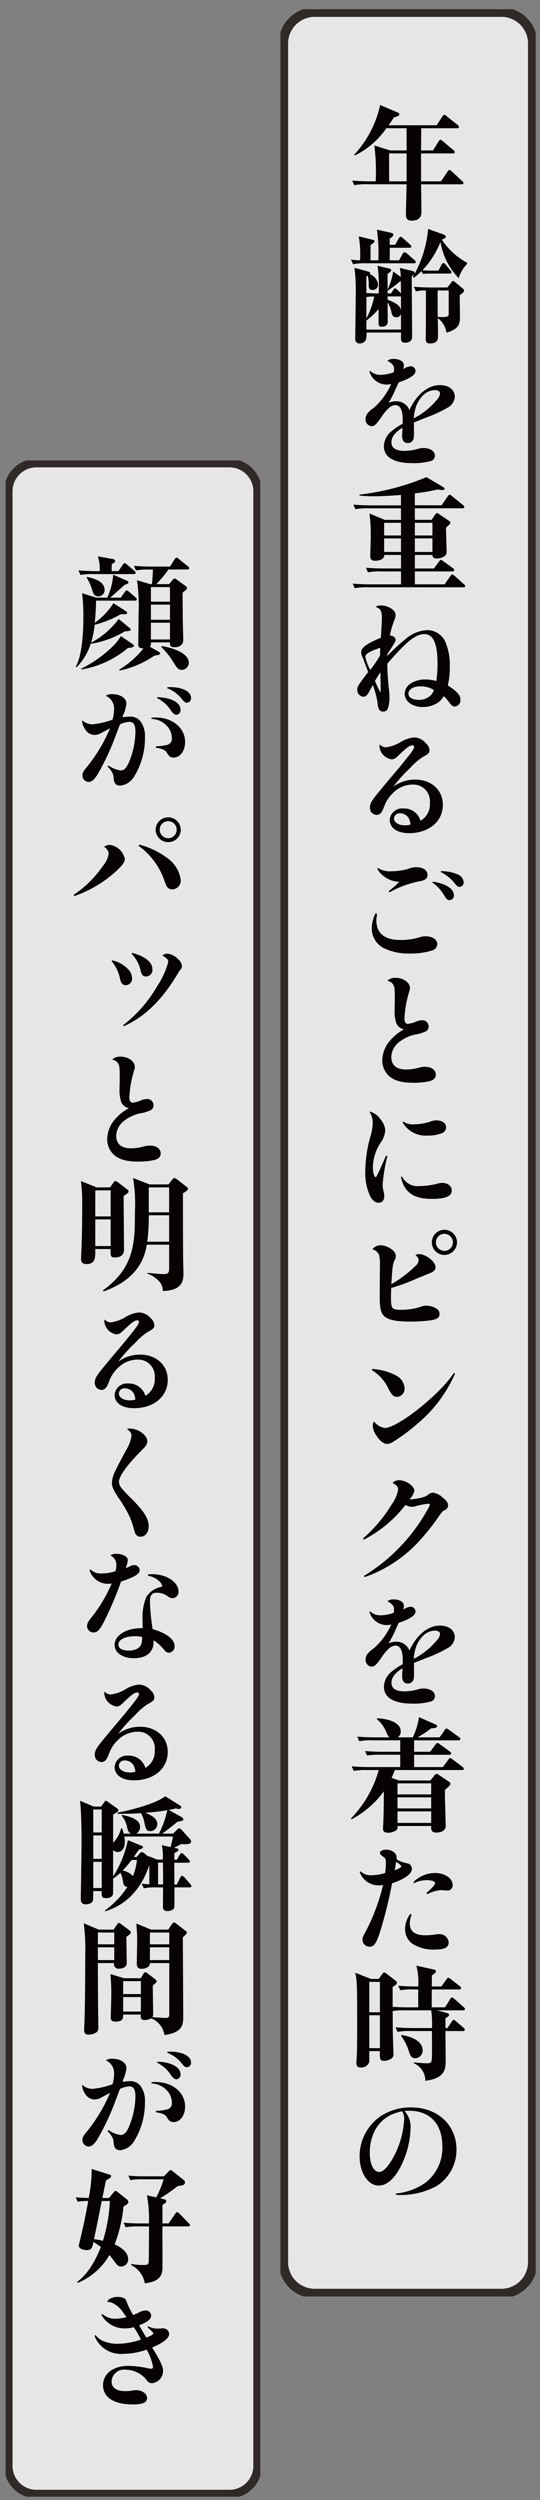 <svg xmlns="http://www.w3.org/2000/svg" width="85" height="393" viewBox="0 0 85 393"><rect x="0" y="0" width="85" height="393" fill="#808080" stroke="none"/><defs><clipPath id="a"><path fill="none" d="M719 10165h85v393h-85z"/></clipPath><clipPath id="b"><path fill="none" d="M0 0h40.185v359.575H0z"/></clipPath><clipPath id="c"><path fill="none" d="M0 0h40.089v320.113H0z"/></clipPath></defs><g clip-path="url(#a)" transform="translate(-719 -10165)"><g clip-path="url(#b)" transform="translate(763.137 10166.438)"><g clip-path="url(#b)" opacity=".8"><path fill="#fff" d="M36.596 359.104H3.589a3.12 3.12 0 0 1-3.118-3.118V3.589A3.12 3.12 0 0 1 3.589.471h33.007a3.12 3.12 0 0 1 3.118 3.118v352.4a3.12 3.12 0 0 1-3.118 3.118"/><path fill="#1b1311" d="M5.394-.272h29.4a5.673 5.673 0 0 1 5.667 5.667v348.786a5.673 5.673 0 0 1-5.667 5.667h-29.4a5.673 5.673 0 0 1-5.667-5.667V5.394A5.673 5.673 0 0 1 5.394-.272m29.4 358.633a4.184 4.184 0 0 0 4.18-4.18V5.394a4.184 4.184 0 0 0-4.183-4.18H5.394a4.184 4.184 0 0 0-4.18 4.18v348.787a4.184 4.184 0 0 0 4.18 4.18Z"/></g><path fill="#070303" d="m24.031 22.207.877-1.423c.04-.059.156-.253.293-.253.078 0 .136.039.35.214l1.7 1.424a.5.5 0 0 1 .194.312c0 .176-.174.2-.292.2H22.14v4.388h3.14l1.033-1.54c.039-.058.156-.253.293-.253a.6.6 0 0 1 .35.215l1.658 1.54c.137.117.2.175.2.292 0 .2-.156.215-.293.215H22.14c.02.682.058 3.705.058 4.329 0 .331 0 1.385-1.54 1.385-.683 0-.9-.352-.9-1 0-.741.1-4.037.1-4.719h-6.123a9.7 9.7 0 0 0-2.106.137l-.331-.721c.915.078 1.852.117 2.788.117h.917a33 33 0 0 0-.215-5.635l2.477.78h2.596v-3.49h-3.18a13.06 13.06 0 0 1-4.972 4.289l-.1-.117a16.8 16.8 0 0 0 4.095-7.82l2.75 1.171c.156.058.272.156.272.292 0 .215-.253.312-.857.487-.2.293-.39.6-.839 1.229h7.566l.917-1.4c.058-.1.156-.234.274-.234s.174.039.37.2l1.755 1.4c.136.117.194.214.194.292 0 .2-.156.215-.292.215h-5.653c0 .467 0 .819-.02 3.49Zm-4.17.471h-2.75v4.388h2.75Zm-1.193 16.809.585-1.035c.04-.078.156-.234.293-.234a.84.84 0 0 1 .37.194l1.19 1.035c.118.1.2.174.2.31 0 .175-.176.194-.293.194h-7.47a11 11 0 0 0-2.105.136l-.332-.719a11 11 0 0 0 1.424.117 15.8 15.8 0 0 0-.2-3.764l2.09.507c.158.039.4.1.4.234 0 .234-.455.507-.633.624v2.4h1.228a26.4 26.4 0 0 0-.217-4.817l2.226.487c.2.04.351.118.351.274 0 .292-.273.448-.565.624v.994h.839l.585-1.014c.058-.1.156-.253.292-.253a.67.67 0 0 1 .352.215l1.132 1.013c.136.136.194.213.194.312 0 .174-.175.193-.292.193h-3.1v1.972Zm-1.639 1.267c.313.079.41.137.41.293 0 .1-.118.273-.567.566v2.457a10 10 0 0 0 .879-2.828l1.191.858a6.6 6.6 0 0 0-.157-1.424l2.066.507c.174.039.292.136.292.312 0 .215-.214.371-.468.488 0 1.521.058 8.21.058 9.553 0 .6-.487.9-1.071.9-.682 0-.682-.39-.682-.8v-.8h-5.422a3.9 3.9 0 0 1-.1 1.15 1.04 1.04 0 0 1-.934.566.658.658 0 0 1-.74-.761c0-1.149.078-6.2.078-7.232a28 28 0 0 0-.2-3.9l2.125.584c.254.078.352.137.352.274a.4.4 0 0 1-.06.156 1.96 1.96 0 0 1 1.295 1.635.84.84 0 0 1-.875.839c-.584 0-.6-.429-.6-.859a3.8 3.8 0 0 0-.185-1.386l-.175.078a64 64 0 0 0 0 2.653c.625.039 1.582.058 1.934.058a25.4 25.4 0 0 0-.176-4.35Zm-3.491 7.878a13.5 13.5 0 0 0 1.231-3.454 7 7 0 0 0-1.231.079Zm5.444 1.736V47.91a.72.72 0 0 1-.741.527c-.431 0-.625-.2-.762-.761a4 4 0 0 0-.606-1.561c0 .391.02 2.6.02 2.907 0 .41-.1.9-.954.9-.448 0-.488-.194-.488-.761v-2.01a12 12 0 0 1-1.914 1.8v1.424Zm0-5.694c0-.234-.02-1.658-.02-1.872h-.136a18 18 0 0 1-1.952 1.462v.429h.547l.331-.545c.078-.118.176-.253.293-.253a.6.6 0 0 1 .352.213Zm-2.109.485v.507c1.386.566 1.933.918 2.109 1.639v-2.146Zm8.016-4.057.467-.918c.079-.136.157-.273.313-.273.137 0 .254.156.313.215l.78.937c.1.117.175.2.175.293 0 .175-.156.214-.292.214H23.33a7 7 0 0 0-.9.058l-.234-.428a12 12 0 0 1-1.209 1.053l-.137-.137a18.15 18.15 0 0 0 2.4-7.565l2.437.878c.1.039.352.176.352.312 0 .215-.137.293-.625.488a11 11 0 0 0 3.977 3.645v.175a5.3 5.3 0 0 0-1.326 2.244 10.7 10.7 0 0 1-2.866-5.674 14.8 14.8 0 0 1-2.845 4.445c.527.02 1.228.039 1.325.039Zm1.406 2.652.565-.741c.156-.2.2-.273.312-.273.1 0 .176.039.35.2l1.131.936c.136.118.254.2.254.352 0 .234-.215.409-.683.721 0 .487.039 2.847.039 3.374 0 .994-.039 1.95-2.123 2.535a3.45 3.45 0 0 0-1.366-2.285c.02 1.171.039 2.711.039 2.809 0 .663-.194 1.17-1.285 1.17-.642 0-.682-.39-.642-1.072 0-.215.02-.917.02-7.254h-.215a6.5 6.5 0 0 0-1.364.136l-.313-.721c.879.078 1.873.117 2.769.117Zm-1.543.468c0 1.19 0 3.51.02 4.173 1.621.039 1.718-.019 1.718-.6v-3.57ZM14.125 56.861a2.27 2.27 0 0 0 1.62.624 6 6 0 0 0 2.105-.409 4 4 0 0 0 .039-.507c0-.547-.313-.917-1.054-1.288a1.44 1.44 0 0 1 1-.292c.936 0 1.6.409 1.6.994a1.8 1.8 0 0 1-.118.623 2.44 2.44 0 0 1 1.151-.467.767.767 0 0 1 .8.741c0 .6-.858 1.19-2.652 1.794-.1.215-.1.215-.721 1.6a15 15 0 0 1-.878 1.619 2.9 2.9 0 0 1 1.19-.253 2.18 2.18 0 0 1 2.106 1.384c1.112-2.457 2.906-3.919 4.8-3.919 1.4 0 2.339.741 2.339 1.813a2.09 2.09 0 0 1-1.111 1.716 21 21 0 0 1-3.323 1.541c-1.326.527-1.52.6-2.008.8l.018 1.56c0 .858-.038 1.053-.234 1.326a.88.88 0 0 1-.741.351c-.585 0-.9-.41-.9-1.131 0-.2.02-.429.058-1.268-1.169.7-1.734 1.463-1.734 2.263 0 .917.682 1.364 2.066 1.364a7.6 7.6 0 0 0 2.009-.292 3.3 3.3 0 0 1 .975-.156c1.053 0 1.794.507 1.794 1.209a.9.9 0 0 1-.663.839 10.2 10.2 0 0 1-2.867.331c-2.944 0-4.5-.937-4.5-2.672a3.13 3.13 0 0 1 1.19-2.339 9 9 0 0 1 1.754-1.171c.02-.293.02-.351.02-.565 0-1.6-.39-2.379-1.171-2.379a1.68 1.68 0 0 0-1.015.467 7.3 7.3 0 0 0-1.228 1.5c-.78 1.092-1.053 1.345-1.5 1.345a1.05 1.05 0 0 1-.937-1.15 1.48 1.48 0 0 1 .429-1 4.4 4.4 0 0 1 .9-.76 10.9 10.9 0 0 0 2.71-3.725 3.2 3.2 0 0 1-.761.1 2.85 2.85 0 0 1-2.671-2.067Zm10.608 4.426a1.47 1.47 0 0 0 .391-.916c0-.273-.352-.488-.839-.488a2.8 2.8 0 0 0-1.99 1 4.7 4.7 0 0 0-1.112 2.185 6.5 6.5 0 0 0-.194 1.267 12 12 0 0 0 3.743-3.042m.645 16.708.955-1.407c.078-.116.176-.251.312-.251.1 0 .176.058.352.193l1.756 1.426a.42.42 0 0 1 .194.291c0 .155-.116.213-.292.213h-7.489v1.816h2.632l.546-.8c.175-.254.253-.254.312-.254.078 0 .137.02.331.156l1.56 1.054c.06.039.2.136.2.272a.42.42 0 0 1-.136.293c-.078.078-.469.449-.547.527 0 .6.1 3.316.1 3.863 0 .72-1.053.974-1.58.974-.37 0-.663-.176-.644-.566h-2.774v2.128h3l.781-1.055c.156-.214.214-.292.331-.292.078 0 .1.019.35.194l1.541 1.113a.42.42 0 0 1 .194.291c0 .155-.117.213-.272.213h-5.925v2.026h4.68l.877-1.25c.2-.273.274-.293.332-.293a.7.7 0 0 1 .352.2l1.482 1.328c.117.116.194.155.194.271 0 .213-.194.213-.33.213H13.816a9.8 9.8 0 0 0-2.106.137l-.331-.72c.935.079 1.852.117 2.788.117h4.816v-2.03h-3.1a9.8 9.8 0 0 0-2.105.136l-.313-.719a33 33 0 0 0 2.77.117h2.749v-2.127h-2.636c.02.722-.839.917-1.423.917-.78 0-.78-.488-.78-.7 0-.274.078-2.632.078-3.08a26.5 26.5 0 0 0-.2-3.647l2.419 1h2.535v-1.816h-5.07a9.8 9.8 0 0 0-2.107.137l-.312-.72c.917.078 1.853.117 2.77.117h4.718v-1.638c-2.477.212-4.251.212-4.369.212a21 21 0 0 1-2.164-.116v-.146a39 39 0 0 0 10.549-2.75l2.594 1.54c.2.118.254.175.254.293 0 .1-.04.194-.352.194-.117 0-.663-.078-.779-.078a30 30 0 0 1-3.55.6v1.872Zm-6.4 2.748h-2.648v1.991h2.652Zm0 2.456h-2.648v2.128h2.652Zm2.185-.466h2.769v-1.991h-2.766Zm0 2.594h2.769v-2.128h-2.766Zm-4.327 16.341a30 30 0 0 1 2.984-2.75 5.6 5.6 0 0 1 3.256-1.306 3.14 3.14 0 0 1 3 2.125 9.1 9.1 0 0 1 .585 3.588 11.8 11.8 0 0 1-.312 2.984c1.423.9 1.99 1.521 1.99 2.223a.976.976 0 0 1-.879 1.093c-.312 0-.507-.137-.857-.625a7 7 0 0 0-.9-1.013 2.9 2.9 0 0 1-.858.994 4.3 4.3 0 0 1-2.437.722c-1.639 0-2.848-.9-2.848-2.126a2.02 2.02 0 0 1 .9-1.54 4.06 4.06 0 0 1 2.4-.663 6.3 6.3 0 0 1 1.677.234 16.5 16.5 0 0 0 .194-2.769c0-3.1-.663-4.6-2.067-4.6-1.364 0-2.749 1.093-5.811 4.622a3 3 0 0 0-.02.352c0 .8.1 2.339.253 3.7a8 8 0 0 1 .079 1.267 5 5 0 0 1-.234 1.7.77.77 0 0 1-.761.545.71.71 0 0 1-.7-.487 2.7 2.7 0 0 1-.176-.917 15 15 0 0 0-.74-2.788c-.312.585-.312.585-.663 1.19-.274.488-.507.663-.839.663a1.07 1.07 0 0 1-.955-1.131c0-.467.156-.7 1.716-2.749-.37-.956-.6-1.58-.683-1.853a4 4 0 0 0-.213-.487 2 2 0 0 1-.2-.741c0-.761.78-1.345 3.1-2.321.1-1.618.156-2.593.156-3.1 0-1.112-.2-1.462-1.015-1.755a1.7 1.7 0 0 1 .955-.214 2.93 2.93 0 0 1 1.619.545c.429.332.6.585.6.975a2.2 2.2 0 0 1-.234.878 15 15 0 0 0-.663 2.3c.585.1.9.35.9.7 0 .175-.039.253-.292.683-.39.625-.39.625-.644 1.015-.215.331-.215.331-.371.6Zm-3.47.117a7.4 7.4 0 0 0 .779 2.087 20 20 0 0 0 1.54-2.263v-.623a2.6 2.6 0 0 0 .02-.585c-1.58.507-2.339.955-2.339 1.385m1.52 3.822c.175.39.2.468.352.8.116.214.175.371.214.448.078.156.136.253.156.313a1 1 0 0 1 .078.136c.02.058.039.079.059.079s.039-.136.039-.429c0-.37-.039-2.359-.039-2.71-.391.585-.644.975-.858 1.365m7.1.839c-1.053 0-1.834.488-1.834 1.15 0 .585.624.975 1.6.975a2.6 2.6 0 0 0 1.638-.487 1.9 1.9 0 0 0 .682-.838 1 1 0 0 0 .078-.234 4 4 0 0 0-2.164-.566m-5.404 9.59a5.95 5.95 0 0 0 2.36-.839 4.9 4.9 0 0 1 2.145-.721 2.52 2.52 0 0 1 1.813.917 1.57 1.57 0 0 1 .566 1.053c0 .468-.156.624-1.093 1.131a9.7 9.7 0 0 0-1.891 1.639 24.4 24.4 0 0 0-2.71 3 5.83 5.83 0 0 1 3.432-1.112c2.555 0 4.368 1.638 4.368 3.958 0 2.632-2.2 4.466-5.323 4.466-1.853 0-3.042-.819-3.042-2.105a1.956 1.956 0 0 1 2.165-1.775 2.65 2.65 0 0 1 2.675 1.933 2.97 2.97 0 0 0 1.482-2.809 2.62 2.62 0 0 0-2.711-2.886 4.45 4.45 0 0 0-3.14 1.365 5.3 5.3 0 0 0-1.326 2.048c-.292.741-.41.956-.644 1.151a.9.9 0 0 1-.585.214 1.2 1.2 0 0 1-.857-.487 1.4 1.4 0 0 1-.176-.683c0-.6.272-1.092 1.4-2.437.917-1.112.917-1.112 1.423-1.717.761-.9.761-.9 1.873-2.223.272-.331.272-.331 1.365-1.7.663-.839.9-1.209.9-1.443a.257.257 0 0 0-.292-.253c-.391 0-.879.351-2.009 1.442-.585.585-.877.761-1.229.761a2.25 2.25 0 0 1-1.931-2.067.53.53 0 0 1 .079-.273 1.15 1.15 0 0 0 .916.448m3.9 12.09a3.6 3.6 0 0 0-.2-.78 1.54 1.54 0 0 0-1.013-.878 1.7 1.7 0 0 0-.469-.058.85.85 0 0 0-.916.819c0 .624.721 1.072 1.735 1.072a2.6 2.6 0 0 0 .858-.136Zm-5.386 13.988a.6.6 0 0 1 .1.234 3 3 0 0 1-.058.449 2 2 0 0 0-.039.37c0 2.106 1.268 3.159 3.823 3.159a10 10 0 0 0 2.924-.41 2.8 2.8 0 0 1 .956-.175c1.111 0 1.891.507 1.891 1.229a1.105 1.105 0 0 1-.78.994 11 11 0 0 1-3.49.487 8.86 8.86 0 0 1-4.29-.917 3.5 3.5 0 0 1-1.756-3.081 5.6 5.6 0 0 1 .566-2.262Zm.273-7.1a3.4 3.4 0 0 0 2.126.507 9.4 9.4 0 0 0 2.594-.371 3.7 3.7 0 0 1 1.267-.272c1.092 0 1.8.487 1.8 1.209a.79.79 0 0 1-.352.7 2.3 2.3 0 0 1-1.015.331 15.7 15.7 0 0 0-4.622 1.717l-.136-.176a14 14 0 0 0 1.677-1.482 4 4 0 0 1-2.263-.761 3.5 3.5 0 0 1-1.209-1.306Zm8.619 2.145c2.047.293 3.315 1.112 3.315 2.126a.7.7 0 0 1-.683.78c-.292 0-.467-.156-.779-.644a6.54 6.54 0 0 0-1.931-2.145Zm1.288-1.658a6.6 6.6 0 0 1 2.515.468 1.48 1.48 0 0 1 1.053 1.267.69.69 0 0 1-.663.741c-.234 0-.37-.1-.7-.507a6.5 6.5 0 0 0-2.263-1.832Zm-7.137 16.772c1.21 0 2.243.741 2.243 1.6a2.1 2.1 0 0 1-.136.663 16.7 16.7 0 0 0-.721 4.154c0 .507.194.819.505.819a4.2 4.2 0 0 0 1.482-.429 2.4 2.4 0 0 1 .741-.137.97.97 0 0 1 1.072.975.85.85 0 0 1-.643.858 5.4 5.4 0 0 1-1.463.409 6.3 6.3 0 0 0-2.75 1.366 3.05 3.05 0 0 0-1.013 2.184c0 1.267.819 1.95 2.321 1.95a7.5 7.5 0 0 0 2.028-.292 3.7 3.7 0 0 1 .917-.137c1.053 0 1.736.488 1.736 1.229 0 .507-.293.839-.956 1.034a11.8 11.8 0 0 1-2.574.253c-1.971 0-3.2-.39-4.018-1.248a3.37 3.37 0 0 1-.877-2.34 4.95 4.95 0 0 1 1.268-3.1 7.8 7.8 0 0 1 2.145-1.716 1.66 1.66 0 0 1-1.21-.975 6 6 0 0 1-.253-2.184v-.39c.02-.721.02-.8.02-1.482 0-1.326-.038-1.618-.253-2.008a1.36 1.36 0 0 0-.936-.585 1.76 1.76 0 0 1 1.325-.468m-1.306 28.02a27 27 0 0 0-.741 4.426 4.6 4.6 0 0 0 .137 1.112 2.7 2.7 0 0 1 .117.76c0 .644-.332 1.034-.9 1.034-.526 0-.975-.352-1.326-1.053a8.6 8.6 0 0 1-.759-3.939 20.2 20.2 0 0 1 .8-5.4 7.9 7.9 0 0 0 .37-2.242 3.1 3.1 0 0 0-.507-1.658.2.2 0 0 1 .079-.02 2.9 2.9 0 0 1 1.618 1.151 3.1 3.1 0 0 1 .78 1.794 3.8 3.8 0 0 1-.741 1.95 7.25 7.25 0 0 0-1.209 3.822c0 .819.2 1.56.429 1.56.078 0 .136-.058.312-.429a52 52 0 0 0 1.326-2.944Zm2.3 3.2a2.74 2.74 0 0 0 2.692 1.522 13.8 13.8 0 0 0 2.788-.352 2.8 2.8 0 0 1 .858-.156c.858 0 1.5.507 1.5 1.171 0 .935-.975 1.345-3.178 1.345-2.866 0-4.348-1.072-4.817-3.471Zm.235-8.619a2.53 2.53 0 0 0 1.618.429 8.6 8.6 0 0 0 2.613-.429 2.6 2.6 0 0 1 .917-.2c.936 0 1.56.448 1.56 1.112a1 1 0 0 1-.741.936 5.9 5.9 0 0 1-2.223.351 4.17 4.17 0 0 1-3.881-2.086Zm-3.705 22.599a6 6 0 0 0-.133-1.636 1.54 1.54 0 0 0-1.072-.9 1.73 1.73 0 0 1 1.384-.624 3.2 3.2 0 0 1 1.97.9 1.16 1.16 0 0 1 .351.839 1.34 1.34 0 0 1-.194.624c-.293.585-.332.956-.507 3.763a19 19 0 0 0 3.919-3 1.14 1.14 0 0 0 .371-.78c0-.273-.1-.429-.487-.8a1 1 0 0 1 .526-.156c1.131 0 2.632 1.19 2.632 2.086 0 .35-.214.585-.761.858-.156.059-.292.118-1.209.488-.312.137-.819.331-1.521.643a29 29 0 0 1-3.491 1.248c-.04 1.131-.04 1.19-.04 1.482 0 1.053.079 1.5.274 1.677.2.2.565.273 1.228.273a9.8 9.8 0 0 0 3.276-.507 2 2 0 0 1 .761-.137 3.05 3.05 0 0 1 1.638.469.96.96 0 0 1 .469.819c0 .6-.391.857-1.522 1.033a26 26 0 0 1-3.1.175c-2.243 0-3.511-.274-4.115-.877-.507-.507-.683-1.307-.683-3.1Zm12.129-3.627a1.979 1.979 0 1 1-1.969-1.97 1.98 1.98 0 0 1 1.969 1.97m-3.315 0a1.336 1.336 0 1 0 1.326-1.326 1.316 1.316 0 0 0-1.326 1.326m-10.002 19.91a9.1 9.1 0 0 1 3.8 1.072 2.39 2.39 0 0 1 1.267 1.932 1.277 1.277 0 0 1-1.229 1.385 1.04 1.04 0 0 1-.779-.41 8 8 0 0 1-.721-1.269 6.9 6.9 0 0 0-2.438-2.535Zm13.007.741a21.46 21.46 0 0 1-5.928 7.878 28.6 28.6 0 0 1-3.745 2.789 2 2 0 0 1-.975.39c-.545 0-1.15-.449-1.7-1.287a2.9 2.9 0 0 1-.6-1.6 1.25 1.25 0 0 1 .2-.662 2.58 2.58 0 0 0 1.736 1.033c.683 0 2.184-.76 4-2.048a38 38 0 0 0 4.758-4.095 19.5 19.5 0 0 0 2.087-2.516Zm-14.491 25.916a23 23 0 0 0 4.466-5.263 5.9 5.9 0 0 0 1.072-2.418c0-.468-.253-.741-.879-1.053a1.35 1.35 0 0 1 1.054-.429c1.053 0 2.379.917 2.379 1.658a2.9 2.9 0 0 1-.761 1.345h.2a9.4 9.4 0 0 0 1.93-.331 2.34 2.34 0 0 0 .917-.487 1.2 1.2 0 0 1 .663-.235 2.93 2.93 0 0 1 1.52.781c.6.468.839.819.839 1.209a.83.83 0 0 1-.565.779c-.312.156-.312.156-.917.994a35 35 0 0 1-3 3.783 20.9 20.9 0 0 1-8.659 5.734l-.1-.194a28.2 28.2 0 0 0 6.943-5.967 28 28 0 0 0 3.08-4.485 3 3 0 0 0 .352-.761c0-.079-.078-.136-.214-.136a12 12 0 0 0-2.145.428 2.5 2.5 0 0 1-.469.059 2.1 2.1 0 0 1-1.013-.293 19.5 19.5 0 0 1-6.553 5.459Zm1.131 11.448a2.27 2.27 0 0 0 1.62.624 6 6 0 0 0 2.105-.409 4 4 0 0 0 .039-.507c0-.547-.313-.917-1.054-1.288a1.44 1.44 0 0 1 1-.292c.936 0 1.6.409 1.6.994a1.8 1.8 0 0 1-.118.623 2.44 2.44 0 0 1 1.151-.467.767.767 0 0 1 .8.741c0 .6-.858 1.19-2.652 1.794-.1.215-.1.215-.721 1.6a15 15 0 0 1-.878 1.619 2.9 2.9 0 0 1 1.19-.253 2.18 2.18 0 0 1 2.106 1.384c1.112-2.457 2.906-3.919 4.8-3.919 1.4 0 2.339.741 2.339 1.813a2.09 2.09 0 0 1-1.111 1.716 21 21 0 0 1-3.315 1.54c-1.326.527-1.52.6-2.008.8l.018 1.56c0 .858-.038 1.053-.234 1.326a.88.88 0 0 1-.741.351c-.585 0-.9-.41-.9-1.131 0-.2.02-.43.058-1.268-1.169.7-1.734 1.462-1.734 2.263 0 .917.682 1.364 2.066 1.364a7.6 7.6 0 0 0 2.009-.292 3.3 3.3 0 0 1 .975-.156c1.053 0 1.794.507 1.794 1.209a.9.9 0 0 1-.663.839 10.2 10.2 0 0 1-2.867.331c-2.944 0-4.5-.937-4.5-2.672a3.13 3.13 0 0 1 1.19-2.339 9 9 0 0 1 1.754-1.171c.02-.293.02-.351.02-.565 0-1.6-.39-2.379-1.171-2.379a1.68 1.68 0 0 0-1.015.467 7.3 7.3 0 0 0-1.228 1.5c-.78 1.092-1.053 1.345-1.5 1.345a1.05 1.05 0 0 1-.937-1.15 1.48 1.48 0 0 1 .429-1 4.4 4.4 0 0 1 .9-.76 10.9 10.9 0 0 0 2.71-3.725 3.2 3.2 0 0 1-.761.1 2.85 2.85 0 0 1-2.671-2.068Zm10.608 4.426a1.47 1.47 0 0 0 .391-.916c0-.273-.352-.488-.839-.488a2.8 2.8 0 0 0-1.99 1 4.7 4.7 0 0 0-1.112 2.185 6.5 6.5 0 0 0-.194 1.267 12 12 0 0 0 3.743-3.042m-3.685 15.847v1.8h2.517l.858-1.152c.156-.215.234-.235.312-.235.06 0 .117.02.352.2l1.58 1.134c.078.058.214.194.214.31 0 .194-.194.213-.312.213h-5.521v1.933h4.527l.859-1.171c.078-.1.175-.254.291-.254s.2.078.371.214l1.56 1.172c.078.059.214.156.214.292 0 .213-.175.213-.292.213H18.006c-.117.313-.254.684-.507 1.231l1.171.41h4.934l.643-.8a.5.5 0 0 1 .352-.234c.1 0 .136.02.429.215l1.4.937c.312.194.331.291.331.408 0 .253-.469.625-.859.937v1.013c0 .663.118 3.94.118 4.679s-.78 1.034-1.424 1.034c-.9 0-.877-.487-.858-1.034h-5.3c.02.371.02.488-.2.663a2.1 2.1 0 0 1-1.326.391c-.741 0-.759-.448-.759-.644 0-.175.058-1.031.058-1.227.038-1.152.058-1.872.078-4.642a15.04 15.04 0 0 1-5.07 4.407l-.118-.117a18 18 0 0 0 4.388-7.627h-1.83a10.5 10.5 0 0 0-2.105.137l-.331-.72c.9.078 1.891.117 2.788.117h4.855v-1.94h-3.12a12 12 0 0 0-2.107.117l-.312-.7c.9.079 1.891.117 2.769.117h2.77v-1.8h-4.349a9.4 9.4 0 0 0-2.107.136l-.312-.719c.877.078 1.872.117 2.769.117h2.282c-.137-.137-.175-.156-.449-.761a5.2 5.2 0 0 0-1.5-2.088v-.156c1.756.078 3.745.644 3.745 2.087a1.05 1.05 0 0 1-.487.917h2.378a10.4 10.4 0 0 0 .975-3.18l2.613 1.151c.117.039.253.137.253.273 0 .293-.644.331-.917.331a20 20 0 0 1-2.164 1.424h3.47l.8-1.151c.1-.156.174-.234.292-.234.078 0 .136.039.371.2l1.6 1.151a.44.44 0 0 1 .2.291c0 .194-.176.214-.293.214Zm-2.613 8.5h5.3v-1.737h-5.3Zm0 2.2h5.3v-1.738h-5.3Zm0 2.281h5.3v-1.816h-5.3Zm-5.81 7.618a2.35 2.35 0 0 0 1.832.6 6.8 6.8 0 0 0 2.029-.352 11 11 0 0 0 .117-1.52c0-.644-.038-.761-.39-1.015-.41-.273-.546-.448-.546-.6 0-.312.41-.526.975-.526.935 0 1.658.545 1.658 1.248a2 2 0 0 1-.02.272 4.9 4.9 0 0 0 1.7.625.89.89 0 0 1 .721.857c0 .8-1.091 1.6-3.12 2.282a71 71 0 0 1-1.891 7.625c-.6 1.853-.955 2.34-1.658 2.34a1.1 1.1 0 0 1-1.111-1.112c0-.312.02-.371.507-1.267a31 31 0 0 0 2.731-7.332 3.17 3.17 0 0 1-3.686-2.028Zm6.4-.8c0-.136-.312-.39-.819-.7-.059.469-.117.78-.215 1.326.683-.253 1.034-.487 1.034-.624m1.638 7.586a3.5 3.5 0 0 0-.293 1.385c0 1.268.8 1.872 2.477 1.872a11 11 0 0 0 1.755-.156 3 3 0 0 1 .39-.019 1.43 1.43 0 0 1 1.5 1.267c0 .8-.623 1.15-2.105 1.15a6.2 6.2 0 0 1-3.627-.917 2.81 2.81 0 0 1-1.132-2.32 3.98 3.98 0 0 1 .819-2.36Zm.274-5.109a4.9 4.9 0 0 1 3.432-1.424c1.5 0 2.749.858 2.749 1.872a.82.82 0 0 1-.936.878 4 4 0 0 1-.39-.02 4 4 0 0 0-.547-.039 5.5 5.5 0 0 0-2.126.644l-.136-.2c.877-.741 1.365-1.286 1.365-1.56 0-.253-.566-.448-1.326-.448a4.44 4.44 0 0 0-1.969.468Zm.755 19.69v-2.809h-.72a12 12 0 0 0-2.106.117l-.313-.7c.917.078 1.834.118 2.77.118h.37a10.1 10.1 0 0 0-.292-3.277l2.691.6c.1.02.39.078.39.293 0 .175-.058.215-.624.644-.02.272-.02 1.618-.02 1.735h1.5l.78-1.072c.156-.215.194-.293.312-.293.1 0 .156.039.37.2l1.462 1.131a.38.38 0 0 1 .176.293c0 .176-.156.215-.292.215h-4.31c-.018.644-.018 1.912-.018 2.809h2.086l.819-1.287c.117-.2.175-.255.293-.255.058 0 .136 0 .369.215l1.463 1.286c.118.118.2.176.2.312 0 .176-.176.2-.312.2h-4.098l1.54.41c.234.058.37.136.37.273 0 .2-.156.292-.565.566v1.54h.309l.663-.994c.1-.156.2-.292.331-.292.118 0 .274.156.352.214l1.209 1.034a.4.4 0 0 1 .175.293c0 .2-.175.215-.292.215h-2.75c0 .7.039 3.861.039 4.5 0 1.4 0 2.905-3.2 3.315a2.98 2.98 0 0 0-1.813-2.749v-.137c.234.02 1.56.137 1.969.137.741 0 .819-.137.858-.721.039-.566.039-1.541.02-4.349h-3.311a9.8 9.8 0 0 0-2.105.136l-.312-.721c.917.077 1.852.116 2.769.116h2.964a15 15 0 0 0-.117-2.788h-4.115a10.3 10.3 0 0 0-1.95.118c0 .506.02 3.158.02 3.275 0 .332.1 3.374.1 3.432a.785.785 0 0 1-.507.859 1.96 1.96 0 0 1-.956.253c-.7 0-.682-.312-.682-1.521h-1.659v1.7a1.33 1.33 0 0 1-1.326.877c-.7 0-.7-.449-.7-.761 0-.234.078-1.326.078-1.54.058-1.678.039-5.148.039-6.943 0-4.446-.117-4.875-.312-5.655l2.5.975h1.201l.6-.819c.1-.136.156-.214.252-.214.118 0 .314.156.371.194l1.463 1.131a.36.36 0 0 1 .175.293c0 .253-.136.331-.663.663v3.14a45 45 0 0 0 2.3.078Zm-7.7.779h1.677v-4.777h-1.677Zm0 5.637h1.677v-5.168h-1.677Zm5.07-2.067c.566.1 3.336.545 3.336 2.457a1.24 1.24 0 0 1-1.19 1.209c-.624 0-.819-.6-.936-.935a8 8 0 0 0-1.288-2.613Zm-.86 24.921a9.7 9.7 0 0 0 4.6-1.677 6.91 6.91 0 0 0 2.691-5.753c0-3.491-1.95-5.577-5.207-5.577a5 5 0 0 0-.741.039 3.73 3.73 0 0 1 .937 2.848 14 14 0 0 1-1.794 6.337c-.956 1.658-2.067 2.535-3.218 2.535-1.677 0-3-2.028-3-4.582a7.62 7.62 0 0 1 3.277-6.3 8.5 8.5 0 0 1 4.856-1.4c4.153 0 7.117 2.77 7.117 6.65a6.72 6.72 0 0 1-3.178 5.734 11.8 11.8 0 0 1-5.756 1.38c-.118 0-.332 0-.585-.02Zm.9-12.929a11 11 0 0 0-1.658.545 5.7 5.7 0 0 0-2.658 2.653 7.7 7.7 0 0 0-.721 3.237c0 1.872.585 3.1 1.5 3.1.585 0 1.306-.7 2.105-2.106a14.04 14.04 0 0 0 1.813-6.143 2.4 2.4 0 0 0-.078-.7 1.26 1.26 0 0 0-.273-.566c-.019-.02-.019-.02-.039-.02"/></g><g clip-path="url(#c)" transform="translate(719.881 10237.379)"><g clip-path="url(#c)" opacity=".8"><path fill="#fff" d="M36.866 319.689H3.223a2.8 2.8 0 0 1-2.8-2.8V3.223a2.8 2.8 0 0 1 2.8-2.8h33.643a2.8 2.8 0 0 1 2.8 2.8v313.665a2.8 2.8 0 0 1-2.8 2.8"/><path fill="#1b1311" d="M4.845-.245h30.4a5.1 5.1 0 0 1 5.09 5.09v310.423a5.094 5.094 0 0 1-5.089 5.089H4.845a5.1 5.1 0 0 1-5.09-5.09V4.845a5.1 5.1 0 0 1 5.09-5.09m30.4 319.268a3.76 3.76 0 0 0 3.753-3.754V4.845a3.76 3.76 0 0 0-3.754-3.754H4.845a3.76 3.76 0 0 0-3.754 3.754v310.422a3.76 3.76 0 0 0 3.754 3.756Z"/></g><path fill="#070303" d="M19.513 26.333a.4.4 0 0 1 .176.273c0 .175-.1.214-.937.273a14.6 14.6 0 0 1-5.362 1.95 9.1 9.1 0 0 1-2.2 3.667l-.156-.059c1.209-2.048 1.209-6.923 1.209-7.917a31 31 0 0 0-.2-3.647l2.223.7h1.736a10.3 10.3 0 0 0 .936-3.607l2.106.917c.2.078.293.156.293.293 0 .175-.234.273-.566.371-.371.293-1.969 1.775-2.321 2.028h1.683l.644-.9c.1-.136.2-.234.293-.234.117 0 .293.156.371.215l1.014.878c.137.117.2.214.2.292 0 .2-.175.215-.293.215h-6.129c0 .117 0 1.638-.2 3.489a11.4 11.4 0 0 0 2.944-3.08l1.936 1.23c.118.079.215.156.215.255 0 .253-.156.273-.994.234a16.2 16.2 0 0 1-4.115 1.676 16.5 16.5 0 0 1-.546 2.807 13.1 13.1 0 0 0 4.329-3.722Zm-1.755-8.932.683-.994c.137-.2.215-.253.312-.253.117 0 .254.136.352.215l1.17.994c.1.1.2.175.2.293 0 .175-.175.215-.312.215h-6.26a9.7 9.7 0 0 0-2.105.136l-.331-.721a33 33 0 0 0 2.788.117h.558a6.5 6.5 0 0 0-.292-2.321l2.2.39c.331.059.526.1.526.351 0 .137-.175.274-.526.488-.02.215-.02.312-.02 1.092Zm2.228 11.471c.117.078.215.175.215.253 0 .214-.2.253-.975.39a15.3 15.3 0 0 1-7.293 3.354l-.058-.117a19.5 19.5 0 0 0 5.338-3.865 8.6 8.6 0 0 0 .936-1.267Zm-7.157-10.55c.566.117 2.75.526 2.75 2.008a.973.973 0 0 1-1 1.034c-.566 0-.761-.331-.975-1.092a6.8 6.8 0 0 0-.858-1.833Zm10.2 1.132c.1-.937.118-1.23.156-2.3h-.546a11 11 0 0 0-2.125.137l-.312-.72c.9.078 1.891.118 2.788.118h2.886l.737-1.159c.059-.1.176-.253.293-.253.1 0 .215.1.352.214l1.443 1.15a.44.44 0 0 1 .2.31c0 .194-.175.194-.293.194h-2.967a18.6 18.6 0 0 1-1.911 2.3h2.009l.565-.683c.058-.059.2-.2.293-.2a.74.74 0 0 1 .371.2l1.326.955c.136.1.253.194.253.35 0 .2-.078.234-.682.721 0 .547.019 3.279.019 3.9 0 .507.079 3.022.079 3.588 0 .74-.644 1.091-1.307 1.091-.8 0-.8-.312-.78-.761h-2.984c.019.429-.079.566-.2.663l1.423.819a.31.31 0 0 1 .2.273c0 .156-.136.215-.9.331a15 15 0 0 1-5.461 2.34l-.078-.136a14.1 14.1 0 0 0 3.823-3.355c-.819 0-.819-.371-.819-.624 0-.7.058-4.113.058-4.893a29 29 0 0 0-.253-5.187l2.048.6Zm-.156 2.75h3v-2.289h-3Zm3 .466h-3v2.382h3Zm0 2.847h-3v2.635h3Zm-1.307 3.667c1.95.292 4.27 1.19 4.27 2.613a1.123 1.123 0 0 1-1.091 1.131c-.585 0-.819-.371-1.385-1.287a11.3 11.3 0 0 0-1.872-2.321Zm-8.324 18.814a4.46 4.46 0 0 0 1.853.74c.527 0 .9-.35 1.287-1.209a12.8 12.8 0 0 0 1.053-4.835c0-1.112-.293-1.6-.936-1.6a4.2 4.2 0 0 0-1.482.39c-.136.331-.136.331-.877 2.282a38.6 38.6 0 0 1-2.732 5.71c-.507.761-.9 1.073-1.345 1.073a1.035 1.035 0 0 1-.975-1.053c0-.332.118-.585.566-1.131a24.9 24.9 0 0 0 3.783-6.259 46 46 0 0 1-1.307.7 2.3 2.3 0 0 1-1.15.352 1.75 1.75 0 0 1-1.444-.877 2.55 2.55 0 0 1-.487-1.248.6.6 0 0 1 .02-.175 2.35 2.35 0 0 0 1.619.624 13 13 0 0 0 3.139-.721 6.2 6.2 0 0 0 .253-1.716 2.25 2.25 0 0 0-.507-1.444 2.16 2.16 0 0 0-.8-.6 1.66 1.66 0 0 1 1.053-.253c1.228 0 2.184.624 2.184 1.443a2.2 2.2 0 0 1-.117.682 4.2 4.2 0 0 1-.312 1 1.2 1.2 0 0 0-.137.351.4.4 0 0 0 .082.152 5.4 5.4 0 0 1 .975-.1 2.03 2.03 0 0 1 1.736.741 3.9 3.9 0 0 1 .7 2.5 11.47 11.47 0 0 1-1.755 6.26 2.86 2.86 0 0 1-2.106 1.345c-.722 0-1.014-.35-1.073-1.209a2.3 2.3 0 0 0-.117-.643 4.6 4.6 0 0 0-.488-.781c-.293-.273-.293-.292-.331-.467Zm6.728-7.547a4 4 0 0 1 .644-.039c2.671 0 4.641 1.638 4.641 3.861 0 1.385-.78 2.437-1.813 2.437-.488 0-.722-.175-1.073-.78-.234-.41-.761-.644-1.717-.76l.02-.234a7.5 7.5 0 0 0 1.677-.2.973.973 0 0 0 .819-1.072 2.8 2.8 0 0 0-.877-2.029 3.37 3.37 0 0 0-2.321-.994Zm.936-3.237c2.2.078 3.627.859 3.627 1.97a.72.72 0 0 1-.643.8c-.274 0-.507-.175-.839-.625a5.44 5.44 0 0 0-2.2-1.989Zm1.6-1.579h.352c1.988 0 3.334.7 3.334 1.716a.7.7 0 0 1-.644.741c-.273 0-.429-.117-.839-.624a5.2 5.2 0 0 0-2.283-1.658ZM10.705 68.298a17.2 17.2 0 0 0 4.621-4.562 3.9 3.9 0 0 0 .9-1.911 1.39 1.39 0 0 0-.721-1.077 1.34 1.34 0 0 1 .858-.312 2.78 2.78 0 0 1 2.4 2.2c0 .487-.293.917-1.247 1.833a19.05 19.05 0 0 1-6.689 4.017Zm10.316-7.9a12.3 12.3 0 0 1 4.251 1.989 5.02 5.02 0 0 1 2.3 3.588 1.387 1.387 0 0 1-1.326 1.463 1.06 1.06 0 0 1-.741-.29c-.175-.2-.175-.214-.507-1.072a11.2 11.2 0 0 0-4.076-5.5Zm6.552-2.359a1.963 1.963 0 0 1-1.968 1.972 1.993 1.993 0 0 1-1.99-1.969 1.98 1.98 0 0 1 3.959 0m-3.315 0a1.336 1.336 0 1 0 1.326-1.326 1.315 1.315 0 0 0-1.326 1.326M16.788 78.59a4.9 4.9 0 0 1 2.574 1.482 2.03 2.03 0 0 1 .546 1.346 1.01 1.01 0 0 1-1.014 1.073c-.448 0-.7-.274-.878-.956a6.1 6.1 0 0 0-1.325-2.808Zm1.7 10.2a21 21 0 0 0 5.4-6.182 12.8 12.8 0 0 0 1.716-3.763c0-.371-.175-.566-.917-.994a1.03 1.03 0 0 1 .819-.312 2.78 2.78 0 0 1 1.658.877 1.5 1.5 0 0 1 .585 1.053c0 .253-.039.332-.293.663a2.7 2.7 0 0 0-.312.469c-2.477 4.193-5.246 6.883-8.542 8.345Zm1.443-11.369c2.067.547 3.179 1.463 3.179 2.594a1.03 1.03 0 0 1-1 1.111c-.448 0-.7-.253-.839-.858a5.43 5.43 0 0 0-1.443-2.71Zm-1.837 16.306c1.21 0 2.243.741 2.243 1.6a2.1 2.1 0 0 1-.136.663 16.7 16.7 0 0 0-.721 4.153c0 .507.194.819.506.819a4.3 4.3 0 0 0 1.483-.429 2.4 2.4 0 0 1 .741-.137.97.97 0 0 1 1.072.975.854.854 0 0 1-.643.859 5.4 5.4 0 0 1-1.463.409 6.3 6.3 0 0 0-2.75 1.365 3.05 3.05 0 0 0-1.013 2.185c0 1.267.818 1.95 2.32 1.95a7.5 7.5 0 0 0 2.028-.293 3.8 3.8 0 0 1 .917-.137c1.053 0 1.736.488 1.736 1.229 0 .507-.293.839-.955 1.034a12 12 0 0 1-2.575.254c-1.97 0-3.2-.39-4.016-1.248a3.37 3.37 0 0 1-.877-2.34 4.95 4.95 0 0 1 1.267-3.1 7.8 7.8 0 0 1 2.145-1.716 1.66 1.66 0 0 1-1.209-.975 6 6 0 0 1-.253-2.185v-.39c.02-.721.02-.8.02-1.482 0-1.326-.038-1.618-.253-2.009a1.36 1.36 0 0 0-.936-.585 1.76 1.76 0 0 1 1.326-.468m-1.659 20.554.6-.839a.32.32 0 0 1 .253-.156.73.73 0 0 1 .39.194l1.5 1.151a.4.4 0 0 1 .176.293c0 .176-.079.214-.78.721 0 1.326.058 7.137.058 8.327 0 .39 0 1.326-1.48 1.326-.643 0-.643-.312-.623-1.326h-2.418c.02 1.345.039 2.359-1.383 2.359-.818 0-.857-.507-.857-.8 0-.39.1-2.087.1-2.418.059-1.911.079-3.939.079-5.85a27 27 0 0 0-.2-3.978l2.494 1Zm-2.323 4.562h2.423v-4.095h-2.42Zm0 4.661h2.423v-4.19h-2.42Zm8.113-.216c-.273 1.483-.974 5.306-6.824 7.353l-.078-.176c4.992-3.606 5.031-7.545 5.031-12.419a24.6 24.6 0 0 0-.292-5.245l2.591 1.013h2.982l.662-.838a.36.36 0 0 1 .273-.156.9.9 0 0 1 .409.2l1.5 1.167c.117.078.234.2.234.312 0 .253-.663.625-.8.7 0 2.731 0 8.463.039 10.843 0 .253.039 1.4.039 1.639 0 1.052 0 2.825-3.254 2.884a2.19 2.19 0 0 0-.762-1.7 4.1 4.1 0 0 0-1.658-1.013v-.138c1.327.137 2.263.2 2.6.2.82 0 .82-.429.82-.994v-3.63Zm3.512-.465v-4.157h-3.202v.157a31 31 0 0 1-.234 4Zm0-8.543h-3.202v3.921h3.2Zm-9.207 21.218a5.95 5.95 0 0 0 2.359-.839 4.9 4.9 0 0 1 2.145-.721 2.52 2.52 0 0 1 1.813.917 1.57 1.57 0 0 1 .566 1.053c0 .467-.156.623-1.092 1.131a9.7 9.7 0 0 0-1.89 1.642 24.4 24.4 0 0 0-2.711 3 5.83 5.83 0 0 1 3.432-1.112c2.555 0 4.368 1.638 4.368 3.959 0 2.632-2.2 4.466-5.324 4.466-1.853 0-3.042-.819-3.042-2.106a1.956 1.956 0 0 1 2.165-1.775 2.654 2.654 0 0 1 2.672 1.931 2.97 2.97 0 0 0 1.482-2.808 2.62 2.62 0 0 0-2.712-2.886 4.45 4.45 0 0 0-3.139 1.365 5.3 5.3 0 0 0-1.326 2.047c-.293.741-.41.956-.644 1.151a.9.9 0 0 1-.585.215 1.2 1.2 0 0 1-.858-.488 1.4 1.4 0 0 1-.176-.682c0-.6.273-1.093 1.4-2.438.917-1.112.917-1.112 1.423-1.717.761-.9.761-.9 1.872-2.223.273-.331.273-.331 1.366-1.7.662-.839.9-1.209.9-1.444a.258.258 0 0 0-.293-.253c-.391 0-.878.351-2.009 1.443-.585.585-.878.761-1.229.761a2.25 2.25 0 0 1-1.931-2.067.53.53 0 0 1 .079-.274 1.15 1.15 0 0 0 .916.449m3.9 12.09a3.6 3.6 0 0 0-.2-.78 1.54 1.54 0 0 0-1.013-.877 1.7 1.7 0 0 0-.468-.058.85.85 0 0 0-.917.819c0 .623.721 1.072 1.736 1.072a2.6 2.6 0 0 0 .858-.136Zm-.873 4.605c1.307 0 2.75 1.053 2.75 1.989 0 .409-.176.721-.76 1.306-2.36 2.34-3.705 4.193-3.705 5.07a1.7 1.7 0 0 0 .448 1.053 23 23 0 0 0 1.638 1.716c1.891 1.912 2.594 3.062 2.594 4.232 0 .955-.526 1.638-1.288 1.638a.82.82 0 0 1-.7-.332c-.156-.194-.2-.312-.371-.975a12 12 0 0 0-.6-1.755 20 20 0 0 0-1.813-3.081c-.8-1.229-1.014-1.736-1.014-2.321a4.4 4.4 0 0 1 .545-1.891c.293-.644.469-.975 1.678-3.237a5.9 5.9 0 0 0 .858-2.262c0-.409-.2-.7-.721-1.072a1.3 1.3 0 0 1 .468-.078m-6.17 22.154a2.1 2.1 0 0 0 1.716.623 7.1 7.1 0 0 0 2.184-.351 4.2 4.2 0 0 0 .137-1.091 1.57 1.57 0 0 0-.956-1.385 1.54 1.54 0 0 1 .994-.253 2.7 2.7 0 0 1 1.17.253c.409.2.6.448.6.78a7.5 7.5 0 0 1-.331 1.229 5 5 0 0 0 .6-.273 1.4 1.4 0 0 1 .7-.215.85.85 0 0 1 .9.78c0 .6-.761 1.072-2.944 1.813a52 52 0 0 1-2.809 6.553c-.6 1.111-.956 1.442-1.541 1.442a1.01 1.01 0 0 1-.994-.994 1.5 1.5 0 0 1 .293-.839c.117-.175.117-.175.722-.936a23.4 23.4 0 0 0 2.866-4.934 4 4 0 0 1-.585.058 3.05 3.05 0 0 1-2.905-2.145Zm9.048.779a4 4 0 0 1 .624-.039c2.263 0 4.154 1.248 4.154 2.749a.96.96 0 0 1-.956 1.015 1.23 1.23 0 0 1-.7-.254 2.9 2.9 0 0 0-1.736-.6c-.8 0-1.111.391-1.111 1.423a33 33 0 0 0 .429 4.31c2.164.6 3.452 1.6 3.452 2.671a.97.97 0 0 1-.878 1.034c-.332 0-.468-.1-1.014-.741a5.6 5.6 0 0 0-1.443-1.21 2 2 0 0 1 .019.312c0 1.56-1.15 2.5-3.081 2.5-1.794 0-3.042-.857-3.042-2.086 0-1.482 1.794-2.632 4.134-2.632h.273v-1.092a8.7 8.7 0 0 1 .566-3.783 3.53 3.53 0 0 1 2.223-1.58c.235-.058.293-.1.293-.2a1.35 1.35 0 0 0-.39-.663 3.23 3.23 0 0 0-1.853-.917Zm-2.009 9.711c-1.6 0-2.672.527-2.672 1.307 0 .6.585.956 1.619.956 1.072 0 1.794-.409 2.009-1.112a3.4 3.4 0 0 0 .1-1.032 4 4 0 0 0-1.053-.118m-3.903 9.165a5.95 5.95 0 0 0 2.359-.839 4.9 4.9 0 0 1 2.145-.721 2.52 2.52 0 0 1 1.813.917 1.57 1.57 0 0 1 .566 1.053c0 .467-.156.623-1.092 1.131a9.7 9.7 0 0 0-1.891 1.638 24.4 24.4 0 0 0-2.711 3 5.83 5.83 0 0 1 3.432-1.112c2.555 0 4.368 1.638 4.368 3.959 0 2.632-2.2 4.466-5.324 4.466-1.853 0-3.042-.819-3.042-2.106a1.956 1.956 0 0 1 2.165-1.775 2.654 2.654 0 0 1 2.672 1.931 2.97 2.97 0 0 0 1.482-2.808 2.62 2.62 0 0 0-2.712-2.886 4.45 4.45 0 0 0-3.139 1.365 5.3 5.3 0 0 0-1.326 2.047c-.293.741-.41.956-.644 1.151a.9.9 0 0 1-.585.215 1.2 1.2 0 0 1-.858-.488 1.4 1.4 0 0 1-.176-.682c0-.6.273-1.093 1.4-2.438.917-1.112.917-1.112 1.423-1.717.761-.9.761-.9 1.872-2.223.273-.331.273-.331 1.366-1.7.662-.839.9-1.209.9-1.444a.258.258 0 0 0-.293-.253c-.391 0-.878.351-2.009 1.443-.585.585-.878.761-1.229.761a2.25 2.25 0 0 1-1.931-2.067.53.53 0 0 1 .079-.274 1.15 1.15 0 0 0 .916.449m3.9 12.09a3.6 3.6 0 0 0-.2-.78 1.54 1.54 0 0 0-1.013-.877 1.7 1.7 0 0 0-.468-.058.85.85 0 0 0-.917.819c0 .623.721 1.072 1.736 1.072a2.6 2.6 0 0 0 .858-.136Zm6.536 17.772.526-1.093c.078-.136.176-.253.293-.253.137 0 .312.175.351.215l.937 1.072c.175.194.175.253.175.312 0 .2-.175.214-.293.214h-2.379c0 .507.02 3.023-.039 3.2-.1.351-.662.526-1.032.526-.721 0-.74-.39-.74-.819s.02-2.359.02-2.906h-.938a10 10 0 0 0-2.1.137l-.331-.721c.371.039.721.078 1.209.1v-3.023c-1.755 5.146-4.955 6.629-6.962 7.273l-.019-.137a14.4 14.4 0 0 0 3.529-3.7c-.585-.058-.644-.448-.722-1.053a4.3 4.3 0 0 0-.371-1.171 9 9 0 0 1-1.151.9c0 .312 0 2.2-.02 2.4-.078.565-.7.683-1.052.683-.74 0-.74-.254-.74-1.112h-1.313c0 .117-.02 1.306-.039 1.4-.1.547-.74.683-1.091.683-.818 0-.837-.467-.837-1.015 0-.038.117-7.467.117-8.872 0-1.366-.039-4.779-.234-6.394l2.143.917h1.155l.526-.7c.058-.078.117-.214.253-.214a.9.9 0 0 1 .37.214l1.423 1.013a.38.38 0 0 1 .156.272c0 .156-.02.175-.82.682v4.428a5.2 5.2 0 0 0 1.267-2.282h.137a6 6 0 0 1 .253.839h1.19c-.429-.2-.507-.39-.644-.994a4 4 0 0 0-.858-1.814l.039-.136c1.034.213 2.867.6 2.867 1.93a1.24 1.24 0 0 1-.6 1.014h3.569a15 15 0 0 0 1.307-3.685 33 33 0 0 1-3.472.409c.839.352 1.893.8 1.893 1.755a1.11 1.11 0 0 1-1.073 1.131c-.663 0-.741-.332-.975-1.463a5.2 5.2 0 0 0-.507-1.366c-1.58.117-2.712.1-3.686.1v-.194c1.385-.215 5.774-1.267 7.509-2.555l2.34 1.463a.31.31 0 0 1 .175.253c0 .215-.234.273-.39.273a3 3 0 0 1-.488-.078c-.585.137-.8.175-1.092.234l1.931 1.072c.059.04.371.215.369.371 0 .234-.1.254-.956.429-.8.663-1.48 1.209-2.377 1.852h1.714l.624-.623c.02-.02.214-.215.351-.215.117 0 .2.078.332.215l1.384 1.52a.6.6 0 0 1 .137.352c0 .487-.917.429-1.58.39a9 9 0 0 1-1.112.585l.468.1c.176.039.234.1.234.2 0 .194-.058.234-.643.546v1.033h.39l.468-.8a.39.39 0 0 1 .293-.234c.117 0 .293.156.351.214l.761.78a.47.47 0 0 1 .175.312c0 .176-.175.2-.292.2h-2.152c0 1.93 0 2.145.019 3.432Zm-13.163-8.17h1.328v-3.61h-1.327Zm1.328.466h-1.327v3.688h1.328Zm0 4.154h-1.327v4.117h1.328Zm3.567-3.977a6 6 0 0 1 .078.78c0 1.364-.741 1.658-1.131 1.658a1.1 1.1 0 0 1-.722-.312v4.155a16.9 16.9 0 0 0 2.321-5.715l2.088.858c.1.04.293.118.293.234 0 .274-.566.371-.644.391-.215.312-.39.566-.8 1.169h.448l.488-.565c.1-.117.175-.2.312-.2a.6.6 0 0 1 .39.175l.7.566a.3.3 0 0 1-.02-.117l1.364.546h.879a7.8 7.8 0 0 0-.156-2.262l1.383.292a16 16 0 0 0 .37-1.657Zm1.133 3.686a16 16 0 0 1-1.4 1.657 2.95 2.95 0 0 1 1.619.877 9.5 9.5 0 0 0 .624-2.534Zm4.953 3.841c.019-1.5 0-1.7-.02-3.432h-.763v3.432Zm-5.267 7.236a.53.53 0 0 1 .194.291c0 .213-.078.272-.7.721 0 .586.059 3.453.059 4.094s-.6.9-1.208.9a.7.7 0 0 1-.78-.877h-2.557c0 2.575.02 6.515.059 8.717 0 .214.019 1.17.019 1.385a.94.94 0 0 1-.2.7 2.24 2.24 0 0 1-1.343.448c-.644 0-.7-.409-.7-.78 0-.078.058-1.21.058-1.385.1-2.963.117-7.311.117-10.372a31 31 0 0 0-.234-4.972l2.358 1h2.342l.545-.8c.1-.137.175-.253.273-.253a.63.63 0 0 1 .292.137Zm-4.992 2.183h2.577v-1.855h-2.577Zm0 2.476h2.577v-2.01h-2.577Zm8.21.466c-.039.683-.74.9-1.364.9-.486 0-.72-.234-.72-.819 0-.544.058-3 .058-3.508a27 27 0 0 0-.136-2.788l2.318.956h2.713l.585-.879c.058-.078.175-.234.312-.234a.55.55 0 0 1 .292.117l1.559 1.208a.38.38 0 0 1 .175.272c0 .156-.312.429-.624.723 0 1.95.059 10.608.059 12.382 0 1.248 0 2.594-2.963 2.983a3.3 3.3 0 0 0-2.088-2.613 2.1 2.1 0 0 1-1.032.253c-.6 0-.642-.331-.6-.858h-2.776c.02.625-.058 1.112-1.226 1.112-.682 0-.721-.391-.721-.663 0-.41.078-2.886.078-3.393a30 30 0 0 0-.137-3.412l2.143.644h2.655l.39-.683c.058-.1.175-.254.312-.254a.76.76 0 0 1 .37.2l1.189.9c.1.078.215.175.215.311a.43.43 0 0 1-.156.293c-.078.058-.332.293-.449.391 0 .7.059 3.823.059 4.465a.97.97 0 0 1-.117.507c.293.019 1.893.117 2.088.117.566 0 .566-.312.566-.721v-7.9Zm-4.232 4.878h2.791v-2.031h-2.791Zm0 2.749h2.791v-2.283h-2.791Zm7.257-12.424h-3.045v1.855h3.044Zm0 2.321h-3.045v2.01h3.044Zm-9.518 28.766a4.46 4.46 0 0 0 1.853.74c.527 0 .9-.35 1.287-1.209a12.8 12.8 0 0 0 1.053-4.835c0-1.112-.293-1.6-.936-1.6a4.2 4.2 0 0 0-1.482.39c-.136.331-.136.331-.877 2.282a38.6 38.6 0 0 1-2.731 5.713c-.507.761-.9 1.073-1.345 1.073a1.035 1.035 0 0 1-.975-1.053c0-.332.118-.585.566-1.131a24.9 24.9 0 0 0 3.783-6.259 46 46 0 0 1-1.307.7 2.3 2.3 0 0 1-1.15.352 1.75 1.75 0 0 1-1.444-.877 2.55 2.55 0 0 1-.487-1.248.6.6 0 0 1 .02-.176 2.35 2.35 0 0 0 1.619.624 13 13 0 0 0 3.139-.721 6.2 6.2 0 0 0 .253-1.716 2.25 2.25 0 0 0-.507-1.444 2.16 2.16 0 0 0-.8-.6 1.66 1.66 0 0 1 1.053-.253c1.228 0 2.184.624 2.184 1.443a2.2 2.2 0 0 1-.117.682 4.2 4.2 0 0 1-.312 1 1.2 1.2 0 0 0-.137.351.4.4 0 0 0 .079.156 5.4 5.4 0 0 1 .975-.1 2.03 2.03 0 0 1 1.736.741 3.9 3.9 0 0 1 .7 2.5 11.47 11.47 0 0 1-1.755 6.26 2.86 2.86 0 0 1-2.106 1.345c-.722 0-1.014-.35-1.073-1.209a2.3 2.3 0 0 0-.117-.643 4.6 4.6 0 0 0-.488-.781c-.293-.273-.293-.292-.331-.467Zm6.728-7.547a4 4 0 0 1 .644-.039c2.671 0 4.641 1.638 4.641 3.861 0 1.385-.78 2.437-1.813 2.437-.488 0-.722-.175-1.073-.78-.234-.41-.761-.644-1.717-.76l.02-.234a7.5 7.5 0 0 0 1.677-.2.973.973 0 0 0 .819-1.072 2.8 2.8 0 0 0-.877-2.029 3.37 3.37 0 0 0-2.321-.994Zm.936-3.237c2.2.078 3.627.859 3.627 1.97a.72.72 0 0 1-.643.8c-.274 0-.507-.175-.839-.625a5.44 5.44 0 0 0-2.2-1.989Zm1.6-1.579h.352c1.988 0 3.334.7 3.334 1.716a.7.7 0 0 1-.644.741c-.273 0-.429-.117-.839-.624a5.2 5.2 0 0 0-2.282-1.658Zm-8.524 22.152c.1-.117.215-.253.332-.253s.156.02.409.234l1.346 1.072a.6.6 0 0 1 .254.39c0 .234-.156.429-.761.741a22.5 22.5 0 0 1-1.4 5.967c.878.371 2.125 1.15 2.125 2.3a1.1 1.1 0 0 1-1.053 1.171c-.526 0-.643-.156-1.306-1.053a8 8 0 0 0-.585-.741 10.34 10.34 0 0 1-4.973 4.369l-.1-.156c.722-.566 2.282-1.813 3.725-5.48a12 12 0 0 0-1.171-.8c-.175.858-.253 1.286-1.034 1.286-.565 0-1.267-.214-1.267-.741 0-.038.429-1.794.448-1.91.137-.547.683-3 1.034-5.07a8.4 8.4 0 0 0-1.658.117l-.312-.7c.78.078 1.112.078 2.047.117a23 23 0 0 0 .469-4.564l2.671.839c.2.058.39.117.39.273 0 .273-.507.507-.8.663-.039.136-.507 2.457-.585 2.788h1.053Zm-1.852 1.326c-.429 2.223-.761 3.8-1.209 6.006a10 10 0 0 1 1.4.253 25.2 25.2 0 0 0 1.092-6.259Zm9.809-.273c.1.019.352.1.352.312 0 .1 0 .214-.6.566v2.923h.975l1.034-1.52c.078-.118.175-.254.292-.254a.62.62 0 0 1 .352.214l1.482 1.521c.117.136.2.194.2.292 0 .2-.176.215-.293.215h-4.047c0 1.073.02 6.494 0 6.786-.136 1.794-1.794 2.028-2.769 2.165a3.92 3.92 0 0 0-2.165-2.867l.078-.175a10 10 0 0 0 2.028.156c.526 0 .663-.156.682-.663.02-1.444.039-4.524.039-5.4H21a9.8 9.8 0 0 0-2.106.137l-.312-.721c.916.078 1.853.117 2.769.117h1.209a19.6 19.6 0 0 0-.312-4.426l1.463.331a16.6 16.6 0 0 0 1.169-2.847h-3.567a8 8 0 0 0-1.677.137l-.312-.721c.916.1 1.774.117 2.145.117h3.452l.663-.682c.253-.253.273-.293.371-.293.117 0 .136 0 .429.234l1.638 1.307a.5.5 0 0 1 .215.371c0 .448-.448.507-1.15.6a28 28 0 0 1-2.75 1.911Zm-2.457 19.965a2.74 2.74 0 0 0 1.326.371c.117 0 .214 0 .623-.02a2 2 0 0 1 .352-.02.92.92 0 0 1 .956.878c0 .663-.937 1.423-2.672 2.126 1.267 2.047 1.716 2.984 1.716 3.627a1.936 1.936 0 0 1-1.736 1.99.99.99 0 0 1-.9-.566 4.31 4.31 0 0 0-3.3-1.56 1.95 1.95 0 0 0-2.164 1.833c0 .975.761 1.541 2.106 1.541a7 7 0 0 0 1.112-.078 2.4 2.4 0 0 1 .585-.079c1 0 1.775.547 1.775 1.248s-.663 1-2.2 1c-3 0-4.72-1.092-4.72-3.023 0-1.813 1.6-3.042 4-3.042a15 15 0 0 1 3.023.371 4 4 0 0 0 .546.078c.215 0 .293-.1.293-.312a8.3 8.3 0 0 0-1-2.691 11 11 0 0 1-3.646.663 4.444 4.444 0 0 1-4.564-2.828l.176-.116a2.93 2.93 0 0 0 1.306.975 5.5 5.5 0 0 0 2.086.39 11.6 11.6 0 0 0 3.744-.663 16 16 0 0 0-1.131-1.95 5 5 0 0 1-1.4.194 4.1 4.1 0 0 1-3.686-2.145l.156-.117a3 3 0 0 0 2.105.741 7 7 0 0 0 1.678-.253l-.547-.761a4.2 4.2 0 0 0-1.736-1.5 1.75 1.75 0 0 0-.741-.117.77.77 0 0 1 .293-.429 2.5 2.5 0 0 1 1.326-.37 2.15 2.15 0 0 1 1.034.214c.214.118.293.253.409.585a12.6 12.6 0 0 0 1.014 2.047 7 7 0 0 0 .741-.312 2.75 2.75 0 0 1 1.228-.409.845.845 0 0 1 .858.819c0 .545-.566 1.013-1.892 1.521.391.682.761 1.306 1.132 1.931.76-.293 1.111-.488 1.111-.663 0-.1-.273-.39-.917-.956Z"/></g></g></svg>